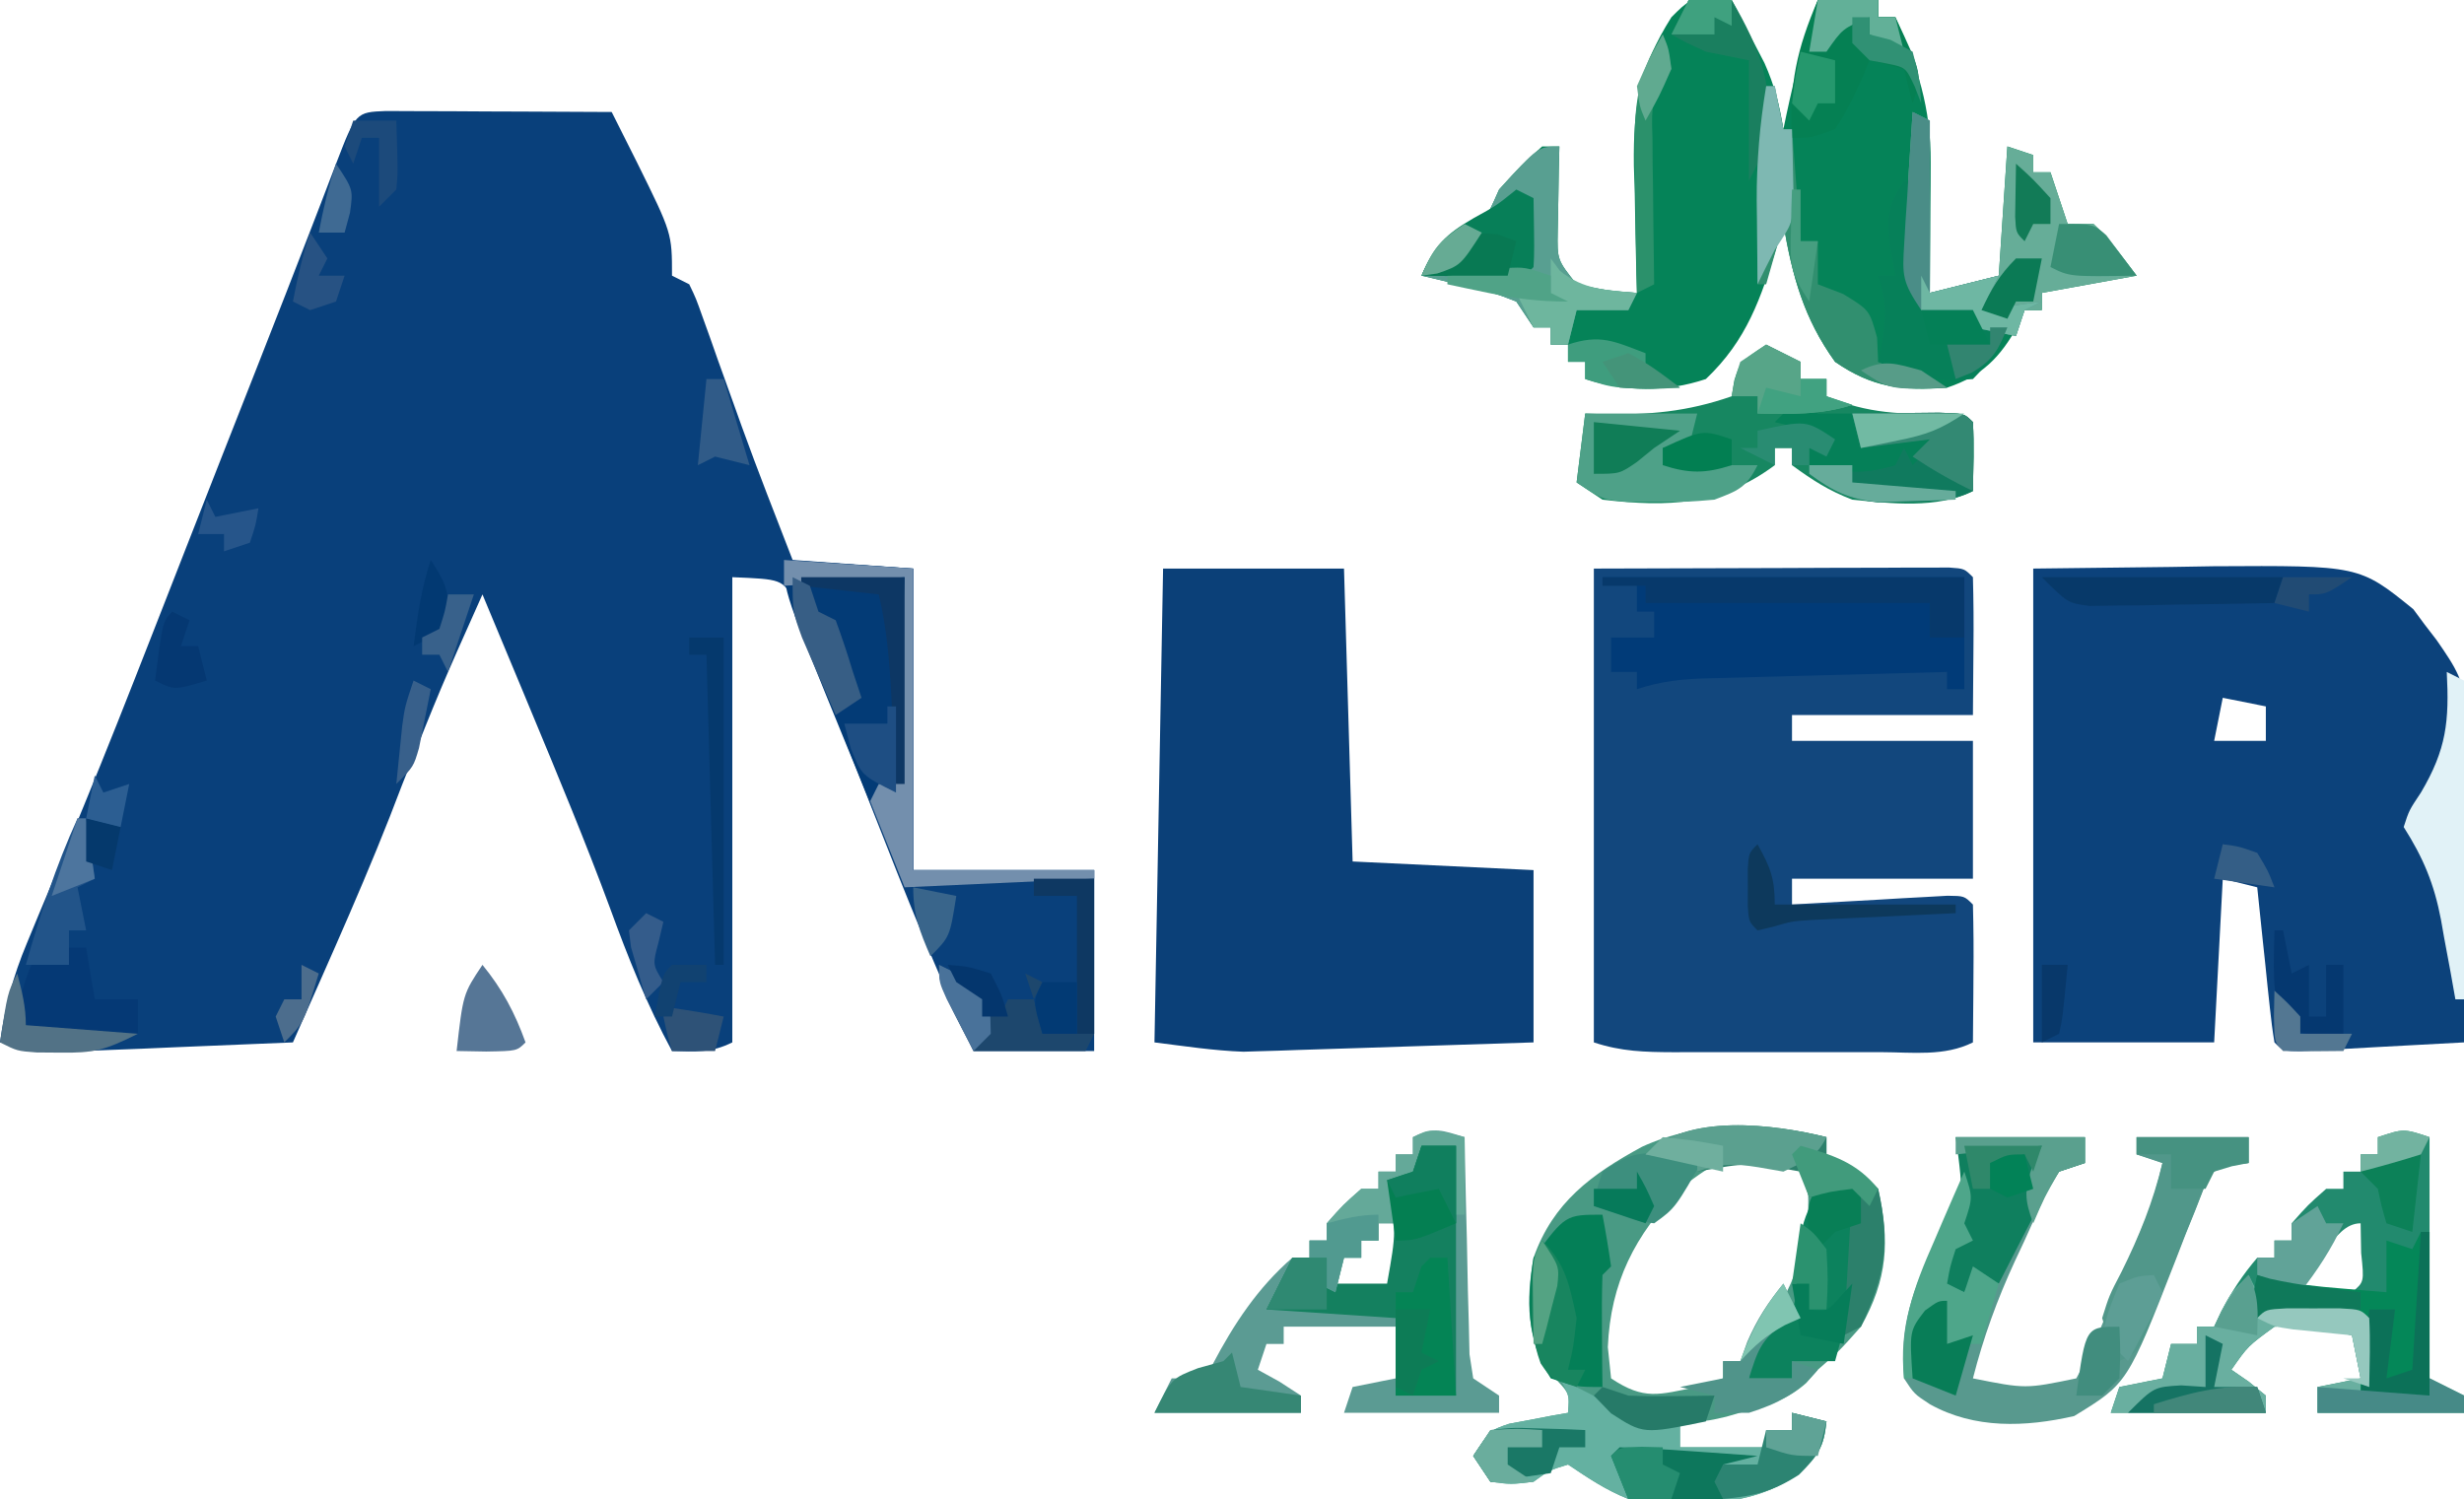 <?xml version="1.0" encoding="UTF-8"?>
<svg version="1.1" xmlns="http://www.w3.org/2000/svg" width="286" height="174">
<path d="M0 0 C1.21 0.005 2.419 0.01 3.666 0.016 C4.971 0.019 6.276 0.022 7.621 0.026 C9.01 0.034 10.398 0.042 11.787 0.051 C13.179 0.056 14.572 0.061 15.965 0.065 C19.385 0.077 22.804 0.093 26.224 0.114 C26.855 1.368 27.485 2.624 28.115 3.879 C28.466 4.578 28.817 5.277 29.178 5.997 C33.224 14.184 33.224 14.184 33.224 19.114 C33.884 19.444 34.544 19.774 35.224 20.114 C36.015 21.765 36.015 21.765 36.775 23.91 C37.059 24.699 37.343 25.487 37.636 26.3 C38.082 27.569 38.082 27.569 38.537 28.864 C39.158 30.594 39.781 32.325 40.404 34.055 C40.711 34.911 41.017 35.767 41.333 36.649 C43.21 41.837 45.228 46.97 47.224 52.114 C54.154 52.609 54.154 52.609 61.224 53.114 C61.224 64.664 61.224 76.214 61.224 88.114 C68.154 88.114 75.084 88.114 82.224 88.114 C82.224 95.044 82.224 101.974 82.224 109.114 C77.604 109.114 72.984 109.114 68.224 109.114 C63.988 100.062 60.289 90.857 56.662 81.551 C56.092 80.096 55.523 78.641 54.953 77.186 C54.675 76.476 54.398 75.767 54.112 75.036 C53.565 73.641 53.015 72.247 52.462 70.854 C51.286 67.883 50.161 64.926 49.143 61.895 C48.831 60.989 48.519 60.083 48.197 59.149 C47.953 58.38 47.71 57.612 47.459 56.821 C45.977 54.35 45.977 54.35 40.224 54.114 C40.224 71.934 40.224 89.754 40.224 108.114 C37.762 109.345 35.945 109.185 33.224 109.114 C30.303 103.72 28.112 98.233 26.012 92.473 C23.164 84.77 20.001 77.196 16.849 69.614 C16.573 68.948 16.296 68.282 16.011 67.595 C14.419 63.767 12.823 59.939 11.224 56.114 C6.338 67.049 6.338 67.049 1.912 78.176 C-1.9 88.323 -6.41 98.196 -10.776 108.114 C-15.317 108.311 -19.859 108.495 -24.401 108.676 C-26.328 108.76 -26.328 108.76 -28.295 108.846 C-30.161 108.918 -30.161 108.918 -32.065 108.992 C-33.777 109.063 -33.777 109.063 -35.524 109.135 C-38.723 109.114 -41.642 108.73 -44.776 108.114 C-44.204 103.982 -43.267 100.449 -41.658 96.606 C-41.222 95.551 -40.786 94.497 -40.336 93.411 C-39.862 92.281 -39.389 91.152 -38.901 89.989 C-37.891 87.548 -36.883 85.106 -35.877 82.664 C-35.619 82.039 -35.361 81.414 -35.095 80.769 C-32.415 74.267 -29.837 67.726 -27.276 61.176 C-26.601 59.451 -26.601 59.451 -25.912 57.692 C-24.997 55.352 -24.082 53.013 -23.168 50.674 C-20.337 43.435 -17.487 36.203 -14.641 28.97 C-12.602 23.782 -10.57 18.592 -8.565 13.391 C-8.237 12.542 -7.909 11.692 -7.572 10.817 C-6.976 9.271 -6.383 7.724 -5.792 6.176 C-3.469 0.142 -3.469 0.142 0 0 Z " fill="#09407B" transform="translate(44.776,12.886)"/>
<path d="M0 0 C7.889 -0.093 7.889 -0.093 15.938 -0.188 C17.578 -0.215 19.219 -0.242 20.91 -0.27 C37.845 -0.367 37.845 -0.367 44.121 4.719 C44.556 5.307 44.99 5.894 45.438 6.5 C46.116 7.382 46.116 7.382 46.809 8.281 C49.051 11.517 50.251 13.264 50.227 17.196 C50.227 18.037 50.227 18.877 50.227 19.743 C50.216 20.647 50.206 21.55 50.195 22.48 C50.192 23.408 50.19 24.336 50.187 25.293 C50.176 28.258 50.15 31.222 50.125 34.188 C50.115 36.197 50.106 38.207 50.098 40.217 C50.076 45.145 50.041 50.072 50 55 C46.521 55.196 43.042 55.38 39.562 55.562 C38.569 55.619 37.576 55.675 36.553 55.732 C35.608 55.781 34.664 55.829 33.691 55.879 C32.817 55.926 31.942 55.973 31.041 56.022 C29 56 29 56 28 55 C27.775 53.662 27.606 52.314 27.465 50.965 C27.378 50.156 27.291 49.347 27.201 48.514 C27.114 47.664 27.027 46.813 26.938 45.938 C26.847 45.083 26.756 44.229 26.662 43.35 C26.437 41.233 26.218 39.117 26 37 C24.68 36.67 23.36 36.34 22 36 C21.67 42.27 21.34 48.54 21 55 C14.07 55 7.14 55 0 55 C0 36.85 0 18.7 0 0 Z M22 15 C21.67 16.65 21.34 18.3 21 20 C22.98 20 24.96 20 27 20 C27 18.68 27 17.36 27 16 C25.35 15.67 23.7 15.34 22 15 Z " fill="#0C427B" transform="translate(236,66)"/>
<path d="M0 0 C7.074 -0.021 14.149 -0.041 21.438 -0.062 C24.791 -0.076 24.791 -0.076 28.213 -0.09 C29.974 -0.093 31.735 -0.096 33.496 -0.098 C34.419 -0.103 35.343 -0.108 36.294 -0.113 C37.167 -0.113 38.04 -0.113 38.939 -0.114 C40.082 -0.117 40.082 -0.117 41.247 -0.12 C43 0 43 0 44 1 C44.073 3.699 44.092 6.365 44.062 9.062 C44.042 11.682 44.021 14.301 44 17 C37.07 17 30.14 17 23 17 C23 17.99 23 18.98 23 20 C29.93 20 36.86 20 44 20 C44 25.28 44 30.56 44 36 C37.07 36 30.14 36 23 36 C23 36.99 23 37.98 23 39 C23.901 38.947 23.901 38.947 24.82 38.892 C27.526 38.735 30.232 38.586 32.938 38.438 C34.356 38.353 34.356 38.353 35.803 38.268 C36.702 38.219 37.601 38.171 38.527 38.121 C39.36 38.074 40.193 38.027 41.051 37.978 C43 38 43 38 44 39 C44.073 41.697 44.092 44.367 44.062 47.062 C44.058 47.821 44.053 48.58 44.049 49.361 C44.037 51.241 44.019 53.12 44 55 C40.694 56.653 37.012 56.142 33.379 56.133 C32.523 56.134 31.668 56.135 30.786 56.136 C28.974 56.136 27.163 56.135 25.351 56.13 C22.577 56.125 19.803 56.13 17.029 56.137 C15.271 56.136 13.512 56.135 11.754 56.133 C10.923 56.135 10.091 56.137 9.235 56.139 C5.905 56.125 3.181 56.06 0 55 C0 36.85 0 18.7 0 0 Z " fill="#12477D" transform="translate(185,66)"/>
<path d="M0 0 C0.784 0.041 1.567 0.083 2.375 0.125 C3.195 1.684 4.006 3.247 4.812 4.812 C5.265 5.683 5.717 6.553 6.184 7.449 C7.335 10.035 7.938 12.339 8.375 15.125 C8.557 14.255 8.557 14.255 8.742 13.367 C9.712 8.845 10.809 4.487 12.375 0.125 C14.685 0.125 16.995 0.125 19.375 0.125 C19.375 0.785 19.375 1.445 19.375 2.125 C20.035 2.125 20.695 2.125 21.375 2.125 C23.948 7.829 25.514 12.652 25.473 18.988 C25.469 19.875 25.466 20.761 25.463 21.674 C25.45 23.042 25.45 23.042 25.438 24.438 C25.433 25.369 25.428 26.3 25.424 27.26 C25.412 29.548 25.396 31.837 25.375 34.125 C28.015 33.465 30.655 32.805 33.375 32.125 C33.705 27.175 34.035 22.225 34.375 17.125 C35.86 17.62 35.86 17.62 37.375 18.125 C37.375 18.785 37.375 19.445 37.375 20.125 C38.035 20.125 38.695 20.125 39.375 20.125 C40.365 23.095 40.365 23.095 41.375 26.125 C42.365 26.125 43.355 26.125 44.375 26.125 C46.3 27.947 47.75 30.017 49.375 32.125 C45.745 32.785 42.115 33.445 38.375 34.125 C38.375 34.785 38.375 35.445 38.375 36.125 C37.715 36.125 37.055 36.125 36.375 36.125 C36.004 36.991 36.004 36.991 35.625 37.875 C33.549 41.611 31.443 43.769 27.375 45.125 C22.151 45.519 18.731 45.126 14.375 42.125 C10.743 37.081 9.422 32.202 8.375 26.125 C8.144 26.922 7.914 27.718 7.676 28.539 C5.755 34.778 4.154 39.591 -0.625 44.125 C-5.269 45.673 -9.95 45.621 -14.625 44.125 C-14.625 43.465 -14.625 42.805 -14.625 42.125 C-15.285 42.125 -15.945 42.125 -16.625 42.125 C-16.625 41.465 -16.625 40.805 -16.625 40.125 C-17.285 40.125 -17.945 40.125 -18.625 40.125 C-18.625 39.465 -18.625 38.805 -18.625 38.125 C-19.285 38.125 -19.945 38.125 -20.625 38.125 C-21.285 37.135 -21.945 36.145 -22.625 35.125 C-25.265 34.107 -25.265 34.107 -28.25 33.438 C-29.754 33.06 -29.754 33.06 -31.289 32.676 C-32.06 32.494 -32.831 32.312 -33.625 32.125 C-31.902 28.169 -30.581 27.707 -26.625 26.125 C-25.575 24.275 -25.575 24.275 -24.625 22.125 C-22.125 19.375 -22.125 19.375 -19.625 17.125 C-18.965 17.125 -18.305 17.125 -17.625 17.125 C-17.66 18.48 -17.66 18.48 -17.695 19.863 C-17.713 21.043 -17.731 22.222 -17.75 23.438 C-17.773 24.609 -17.796 25.781 -17.82 26.988 C-17.878 30.289 -17.878 30.289 -15.625 33.125 C-12.057 33.861 -12.057 33.861 -8.625 34.125 C-8.646 33.44 -8.667 32.755 -8.688 32.049 C-8.772 28.908 -8.824 25.767 -8.875 22.625 C-8.925 21.009 -8.925 21.009 -8.977 19.359 C-9.061 12.424 -8.345 8.022 -4.625 2.125 C-2.625 0.125 -2.625 0.125 0 0 Z " fill="#058358" transform="translate(198.625,-0.125)"/>
<path d="M0 0 C6.93 0 13.86 0 21 0 C21.33 11.22 21.66 22.44 22 34 C28.93 34.33 35.86 34.66 43 35 C43 41.6 43 48.2 43 55 C38.02 55.167 33.039 55.329 28.059 55.482 C26.367 55.535 24.676 55.591 22.984 55.648 C20.542 55.731 18.099 55.806 15.656 55.879 C14.537 55.919 14.537 55.919 13.395 55.961 C12.675 55.981 11.955 56.001 11.213 56.022 C10.591 56.042 9.969 56.062 9.329 56.082 C5.869 55.96 2.435 55.429 -1 55 C-0.67 36.85 -0.34 18.7 0 0 Z " fill="#0B4078" transform="translate(135,66)"/>
<path d="M0 0 C0 0.66 0 1.32 0 2 C0.928 2.433 0.928 2.433 1.875 2.875 C4 4 4 4 6 6 C7.369 12.107 7.096 16.493 4 22 C1.5 24.812 1.5 24.812 -1 27 C-1.443 27.505 -1.887 28.011 -2.344 28.531 C-4.445 30.394 -6.307 30.93 -9 31.688 C-9.866 31.939 -10.732 32.19 -11.625 32.449 C-14 33 -14 33 -17 33 C-17 33.99 -17 34.98 -17 36 C-13.7 36 -10.4 36 -7 36 C-7 35.34 -7 34.68 -7 34 C-6.01 34 -5.02 34 -4 34 C-4 33.34 -4 32.68 -4 32 C-2.68 32.33 -1.36 32.66 0 33 C-0.34 36.17 -0.999 36.999 -3.438 39.188 C-9.291 43.328 -16.085 42.574 -23 42 C-25.658 40.934 -27.603 39.598 -30 38 C-32.167 38.667 -32.167 38.667 -34 40 C-36.625 40.312 -36.625 40.312 -39 40 C-39.66 39.01 -40.32 38.02 -41 37 C-39 34 -39 34 -36.836 33.27 C-36.024 33.119 -35.212 32.968 -34.375 32.812 C-33.558 32.654 -32.74 32.495 -31.898 32.332 C-31.272 32.222 -30.645 32.113 -30 32 C-29.792 29.727 -29.792 29.727 -32 27.5 C-34.895 23.246 -34.852 18.96 -34 14 C-31.736 7.56 -27.262 4.306 -21.418 1.121 C-14.876 -1.912 -6.922 -1.731 0 0 Z M-17 6 C-22.233 11.355 -25.063 16.884 -25.375 24.375 C-25.251 25.571 -25.128 26.767 -25 28 C-21.118 30.588 -19.466 29.877 -15 29 C-14.01 28.67 -13.02 28.34 -12 28 C-12 27.34 -12 26.68 -12 26 C-11.34 26 -10.68 26 -10 26 C-5.252 20.31 -1.84 14.251 -2.125 6.688 C-2.742 3.924 -2.742 3.924 -4.812 2.625 C-10.237 1.075 -12.776 2.724 -17 6 Z " fill="#499A84" transform="translate(212,132)"/>
<path d="M0 0 C0 9.24 0 18.48 0 28 C1.32 28.66 2.64 29.32 4 30 C4 30.66 4 31.32 4 32 C-1.61 32 -7.22 32 -13 32 C-13 31.01 -13 30.02 -13 29 C-11.35 28.67 -9.7 28.34 -8 28 C-8.495 25.525 -8.495 25.525 -9 23 C-12.028 22.334 -14.894 21.855 -18 22 C-21.088 24.251 -21.088 24.251 -23 27 C-22.34 27.454 -21.68 27.907 -21 28.375 C-20.34 28.911 -19.68 29.448 -19 30 C-19 30.66 -19 31.32 -19 32 C-24.94 32 -30.88 32 -37 32 C-36.67 31.01 -36.34 30.02 -36 29 C-34.35 28.67 -32.7 28.34 -31 28 C-30.67 26.68 -30.34 25.36 -30 24 C-29.01 24 -28.02 24 -27 24 C-27 23.34 -27 22.68 -27 22 C-26.34 22 -25.68 22 -25 22 C-24.732 21.422 -24.464 20.845 -24.188 20.25 C-22.971 17.944 -21.697 15.979 -20 14 C-19.34 14 -18.68 14 -18 14 C-18 13.34 -18 12.68 -18 12 C-17.34 12 -16.68 12 -16 12 C-16 11.34 -16 10.68 -16 10 C-14.125 7.875 -14.125 7.875 -12 6 C-11.34 6 -10.68 6 -10 6 C-10 5.34 -10 4.68 -10 4 C-9.34 4 -8.68 4 -8 4 C-8 3.34 -8 2.68 -8 2 C-7.34 2 -6.68 2 -6 2 C-6 1.34 -6 0.68 -6 0 C-3 -1 -3 -1 0 0 Z M-12.062 12.875 C-12.61 13.409 -13.158 13.942 -13.723 14.492 C-15.215 15.925 -15.215 15.925 -15 18 C-13 18.043 -11 18.041 -9 18 C-7.584 16.816 -7.584 16.816 -7.938 13.438 C-7.958 12.303 -7.979 11.169 -8 10 C-9.807 10 -10.839 11.666 -12.062 12.875 Z " fill="#228A6E" transform="translate(282,132)"/>
<path d="M0 0 C0.015 0.838 0.029 1.675 0.044 2.539 C0.105 5.644 0.179 8.748 0.262 11.853 C0.312 13.859 0.347 15.865 0.381 17.871 C0.416 19.128 0.452 20.385 0.488 21.68 C0.514 22.842 0.541 24.005 0.568 25.203 C0.782 26.587 0.782 26.587 1 28 C1.99 28.66 2.98 29.32 4 30 C4 30.66 4 31.32 4 32 C-1.94 32 -7.88 32 -14 32 C-13.67 31.01 -13.34 30.02 -13 29 C-11.35 28.67 -9.7 28.34 -8 28 C-8 26.02 -8 24.04 -8 22 C-12.29 22 -16.58 22 -21 22 C-21 22.66 -21 23.32 -21 24 C-21.66 24 -22.32 24 -23 24 C-23.33 24.99 -23.66 25.98 -24 27 C-23.175 27.454 -22.35 27.907 -21.5 28.375 C-20.675 28.911 -19.85 29.448 -19 30 C-19 30.66 -19 31.32 -19 32 C-24.61 32 -30.22 32 -36 32 C-35.34 30.68 -34.68 29.36 -34 28 C-32.68 28 -31.36 28 -30 28 C-29.629 27.196 -29.629 27.196 -29.25 26.375 C-26.792 21.704 -24.008 17.474 -20 14 C-19.34 14 -18.68 14 -18 14 C-18 13.34 -18 12.68 -18 12 C-17.34 12 -16.68 12 -16 12 C-16 11.34 -16 10.68 -16 10 C-14.125 7.875 -14.125 7.875 -12 6 C-11.34 6 -10.68 6 -10 6 C-10 5.34 -10 4.68 -10 4 C-9.34 4 -8.68 4 -8 4 C-8 3.34 -8 2.68 -8 2 C-7.34 2 -6.68 2 -6 2 C-6 1.34 -6 0.68 -6 0 C-3.509 -1.245 -2.589 -0.777 0 0 Z M-10 10 C-10 10.66 -10 11.32 -10 12 C-10.66 12 -11.32 12 -12 12 C-12 12.66 -12 13.32 -12 14 C-12.66 14 -13.32 14 -14 14 C-14.33 15.32 -14.66 16.64 -15 18 C-13 18.043 -11 18.041 -9 18 C-7.584 16.816 -7.584 16.816 -7.938 13.438 C-7.958 12.303 -7.979 11.169 -8 10 C-8.66 10 -9.32 10 -10 10 Z " fill="#5B9B93" transform="translate(170,132)"/>
<path d="M0 0 C4.95 0 9.9 0 15 0 C15 0.99 15 1.98 15 3 C14.01 3.33 13.02 3.66 12 4 C10.884 5.585 10.884 5.585 10.027 7.57 C9.685 8.303 9.343 9.035 8.99 9.789 C8.643 10.56 8.295 11.331 7.938 12.125 C7.586 12.873 7.235 13.62 6.873 14.391 C4.812 18.863 3.221 23.23 2 28 C8.11 29.22 8.11 29.22 14 28 C16.207 24.005 17.827 19.715 19.562 15.5 C19.879 14.741 20.195 13.981 20.521 13.199 C20.977 12.095 20.977 12.095 21.441 10.969 C21.717 10.303 21.992 9.637 22.276 8.951 C23.005 6.987 23.531 5.04 24 3 C23.01 2.67 22.02 2.34 21 2 C21 1.34 21 0.68 21 0 C25.29 0 29.58 0 34 0 C34 0.99 34 1.98 34 3 C33.385 3.073 32.77 3.145 32.136 3.22 C29.841 3.808 29.841 3.808 28.799 5.946 C28.475 6.782 28.151 7.619 27.816 8.48 C27.446 9.398 27.075 10.315 26.693 11.26 C26.32 12.226 25.947 13.192 25.562 14.188 C19.945 28.589 19.945 28.589 13.75 32.375 C8.088 33.662 2.187 33.898 -3 31 C-4.812 29.812 -4.812 29.812 -6 28 C-6.592 21.874 -4.936 17.732 -2.438 12.312 C-1.759 10.834 -1.091 9.351 -0.434 7.863 C-0.135 7.217 0.163 6.57 0.471 5.904 C1.264 3.657 1.264 3.657 0 0 Z " fill="#58998E" transform="translate(227,132)"/>
<path d="M0 0 C1.32 0.66 2.64 1.32 4 2 C4 2.66 4 3.32 4 4 C4.99 4 5.98 4 7 4 C7 4.66 7 5.32 7 6 C11.789 8.016 15.828 8.148 20.926 7.973 C23 8 23 8 24 9 C24.141 11.671 24.042 14.324 24 17 C19.821 19.089 14.549 18.446 10 18 C7.246 16.95 5.406 15.75 3 14 C3 13.34 3 12.68 3 12 C2.34 12 1.68 12 1 12 C1 12.66 1 13.32 1 14 C-5.269 18.666 -11.324 18.892 -19 18 C-19.99 17.34 -20.98 16.68 -22 16 C-21.67 13.36 -21.34 10.72 -21 8 C-20.359 8.023 -19.719 8.046 -19.059 8.07 C-13.59 8.184 -9.169 7.798 -4 6 C-3.897 5.381 -3.794 4.763 -3.688 4.125 C-3 2 -3 2 0 0 Z " fill="#178761" transform="translate(205,40)"/>
<path d="M0 0 C13.86 0 27.72 0 42 0 C42 4.29 42 8.58 42 13 C41.34 13 40.68 13 40 13 C40 12.34 40 11.68 40 11 C35.355 11.118 30.71 11.243 26.066 11.372 C24.486 11.416 22.906 11.457 21.325 11.497 C19.054 11.555 16.783 11.619 14.512 11.684 C13.805 11.7 13.099 11.717 12.371 11.734 C9.334 11.826 6.904 12.032 4 13 C4 12.34 4 11.68 4 11 C3.01 11 2.02 11 1 11 C1 9.68 1 8.36 1 7 C2.65 7 4.3 7 6 7 C6 6.01 6 5.02 6 4 C5.34 4 4.68 4 4 4 C4 3.01 4 2.02 4 1 C2.68 0.67 1.36 0.34 0 0 Z " fill="#013B78" transform="translate(186,67)"/>
<path d="M0 0 C4.95 0.33 9.9 0.66 15 1 C15 12.55 15 24.1 15 36 C21.93 36 28.86 36 36 36 C36 36.33 36 36.66 36 37 C28.74 37.33 21.48 37.66 14 38 C12.487 34.302 10.975 30.603 9.465 26.904 C8.702 25.036 7.938 23.168 7.174 21.301 C0 3.723 0 3.723 0 0 Z " fill="#033B76" transform="translate(91,65)"/>
<path d="M0 0 C2.355 1.177 4.684 2.371 7 3.625 C10.056 5.278 10.056 5.278 14 5 C14 5.99 14 6.98 14 8 C17.3 8 20.6 8 24 8 C24 7.34 24 6.68 24 6 C24.99 6 25.98 6 27 6 C27 5.34 27 4.68 27 4 C28.32 4.33 29.64 4.66 31 5 C30.66 8.17 30.001 8.999 27.562 11.188 C21.709 15.328 14.915 14.574 8 14 C5.342 12.934 3.397 11.598 1 10 C-1.167 10.667 -1.167 10.667 -3 12 C-5.625 12.312 -5.625 12.312 -8 12 C-8.66 11.01 -9.32 10.02 -10 9 C-8 6 -8 6 -5.836 5.27 C-5.024 5.119 -4.212 4.968 -3.375 4.812 C-2.149 4.575 -2.149 4.575 -0.898 4.332 C-0.272 4.222 0.355 4.113 1 4 C1.149 1.925 1.149 1.925 0 0 Z " fill="#64B1A1" transform="translate(181,160)"/>
<path d="M0 0 C1.32 0 2.64 0 4 0 C4 9.57 4 19.14 4 29 C1.69 29 -0.62 29 -3 29 C-3 26.03 -3 23.06 -3 20 C-7.95 19.67 -12.9 19.34 -18 19 C-17.01 17.02 -16.02 15.04 -15 13 C-13.68 13 -12.36 13 -11 13 C-11 13.99 -11 14.98 -11 16 C-8.69 16 -6.38 16 -4 16 C-2.919 9.939 -2.919 9.939 -4 4 C-3.01 3.67 -2.02 3.34 -1 3 C-0.67 2.01 -0.34 1.02 0 0 Z " fill="#14805F" transform="translate(165,133)"/>
<path d="M0 0 C0.66 0.33 1.32 0.66 2 1 C2 7.6 2 14.2 2 21 C4.64 20.34 7.28 19.68 10 19 C10.33 14.05 10.66 9.1 11 4 C11.99 4.33 12.98 4.66 14 5 C14 5.66 14 6.32 14 7 C14.66 7 15.32 7 16 7 C16.66 8.98 17.32 10.96 18 13 C18.99 13 19.98 13 21 13 C22.925 14.822 24.375 16.892 26 19 C22.37 19.66 18.74 20.32 15 21 C15 21.66 15 22.32 15 23 C14.34 23 13.68 23 13 23 C12.67 23.99 12.34 24.98 12 26 C10.35 25.67 8.7 25.34 7 25 C7 24.34 7 23.68 7 23 C6.051 23.062 5.103 23.124 4.125 23.188 C3.094 23.126 2.062 23.064 1 23 C-1.182 19.727 -1.214 19.065 -0.977 15.332 C-0.925 14.439 -0.873 13.547 -0.82 12.627 C-0.756 11.698 -0.691 10.769 -0.625 9.812 C-0.568 8.872 -0.512 7.932 -0.453 6.963 C-0.312 4.641 -0.16 2.321 0 0 Z " fill="#66AD98" transform="translate(222,13)"/>
<path d="M0 0 C0.33 0.66 0.66 1.32 1 2 C0.67 2.99 0.34 3.98 0 5 C0.66 4.67 1.32 4.34 2 4 C3.852 3.904 5.708 3.87 7.562 3.875 C8.554 3.872 9.545 3.87 10.566 3.867 C13 4 13 4 14 5 C14.141 7.671 14.042 10.324 14 13 C16.31 13.33 18.62 13.66 21 14 C21 13.34 21 12.68 21 12 C22.32 12.66 23.64 13.32 25 14 C25 14.66 25 15.32 25 16 C19.39 16 13.78 16 8 16 C8 15.01 8 14.02 8 13 C9.65 12.67 11.3 12.34 13 12 C12.67 10.35 12.34 8.7 12 7 C8.972 6.334 6.106 5.855 3 6 C-0.088 8.251 -0.088 8.251 -2 11 C-1.34 11.454 -0.68 11.908 0 12.375 C0.66 12.911 1.32 13.447 2 14 C2 14.66 2 15.32 2 16 C-3.94 16 -9.88 16 -16 16 C-15.67 15.01 -15.34 14.02 -15 13 C-13.35 12.67 -11.7 12.34 -10 12 C-9.67 10.68 -9.34 9.36 -9 8 C-8.01 8 -7.02 8 -6 8 C-6 7.34 -6 6.68 -6 6 C-5.34 6 -4.68 6 -4 6 C-3.567 5.072 -3.567 5.072 -3.125 4.125 C-2 2 -2 2 0 0 Z " fill="#69AFA0" transform="translate(261,148)"/>
<path d="M0 0 C-0.035 1.355 -0.035 1.355 -0.07 2.738 C-0.088 3.918 -0.106 5.097 -0.125 6.312 C-0.148 7.484 -0.171 8.656 -0.195 9.863 C-0.253 13.164 -0.253 13.164 2 16 C5.568 16.736 5.568 16.736 9 17 C8.67 17.66 8.34 18.32 8 19 C6.02 19 4.04 19 2 19 C1.67 20.32 1.34 21.64 1 23 C0.34 23 -0.32 23 -1 23 C-1 22.34 -1 21.68 -1 21 C-1.66 21 -2.32 21 -3 21 C-3.66 20.01 -4.32 19.02 -5 18 C-7.64 16.982 -7.64 16.982 -10.625 16.312 C-11.628 16.061 -12.631 15.81 -13.664 15.551 C-14.435 15.369 -15.206 15.187 -16 15 C-14.277 11.044 -12.956 10.582 -9 9 C-7.95 7.15 -7.95 7.15 -7 5 C-2.455 0 -2.455 0 0 0 Z " fill="#589F91" transform="translate(181,17)"/>
<path d="M0 0 C1.32 0.33 2.64 0.66 4 1 C4.409 8.081 2.904 14.199 1 21 C-0.65 21 -2.3 21 -4 21 C-4 21.66 -4 22.32 -4 23 C-5.65 23 -7.3 23 -9 23 C-8.75 20.688 -8.75 20.688 -8 18 C-7.336 17.55 -6.672 17.1 -5.988 16.637 C-3.788 15.169 -3.788 15.169 -3.496 12.695 C-3.477 11.847 -3.457 10.999 -3.438 10.125 C-3.195 5.976 -2.593 3.382 0 0 Z " fill="#0C825D" transform="translate(212,137)"/>
<path d="M0 0 C4.95 0 9.9 0 15 0 C15 0.99 15 1.98 15 3 C14.01 3.33 13.02 3.66 12 4 C10.651 6.176 9.461 8.286 8.312 10.562 C7.992 11.178 7.672 11.794 7.342 12.428 C6.553 13.947 5.775 15.473 5 17 C4.01 16.67 3.02 16.34 2 16 C1.67 16.66 1.34 17.32 1 18 C0.01 17.67 -0.98 17.34 -2 17 C-1.691 16.278 -1.381 15.556 -1.062 14.812 C1.115 9.049 0.926 6.485 0 0 Z " fill="#0F7F5E" transform="translate(227,132)"/>
<path d="M0 0 C0.33 0 0.66 0 1 0 C1.33 1.65 1.66 3.3 2 5 C2.33 5 2.66 5 3 5 C3.33 9.29 3.66 13.58 4 18 C4.66 18 5.32 18 6 18 C6 19.65 6 21.3 6 23 C6.969 23.371 7.939 23.742 8.938 24.125 C12 26 12 26 12.875 29.188 C12.937 30.58 12.937 30.58 13 32 C14.145 32.186 14.145 32.186 15.312 32.375 C18 33 18 33 21 35 C15.769 35.314 12.364 35.007 8 32 C4.368 26.956 3.047 22.077 2 16 C1.34 18.31 0.68 20.62 0 23 C-0.33 23 -0.66 23 -1 23 C-1.027 20.479 -1.047 17.958 -1.062 15.438 C-1.071 14.733 -1.079 14.029 -1.088 13.303 C-1.109 8.76 -0.748 4.482 0 0 Z " fill="#318F6F" transform="translate(205,10)"/>
<path d="M0 0 C0.33 0 0.66 0 1 0 C1 6.27 1 12.54 1 19 C-1.64 19 -4.28 19 -7 19 C-7 16.03 -7 13.06 -7 10 C-11.29 10 -15.58 10 -20 10 C-19.67 8.35 -19.34 6.7 -19 5 C-18.459 5.153 -17.917 5.307 -17.359 5.465 C-14.653 6.079 -12.015 6.332 -9.25 6.562 C-8.265 6.646 -7.28 6.73 -6.266 6.816 C-5.144 6.907 -5.144 6.907 -4 7 C-4 5.02 -4 3.04 -4 1 C-3.01 1.33 -2.02 1.66 -1 2 C-0.67 1.34 -0.34 0.68 0 0 Z " fill="#048758" transform="translate(281,143)"/>
<path d="M0 0 C0.381 1.991 0.713 3.993 1 6 C0.67 6.33 0.34 6.66 0 7 C-0.073 9.186 -0.084 11.375 -0.062 13.562 C-0.053 14.76 -0.044 15.958 -0.035 17.191 C-0.024 18.118 -0.012 19.045 0 20 C-3 20 -3 20 -6 19 C-8.826 14.728 -8.797 9.932 -8 5 C-4.3 0 -4.3 0 0 0 Z " fill="#047F57" transform="translate(186,141)"/>
<path d="M0 0 C4.29 0 8.58 0 13 0 C13 0.99 13 1.98 13 3 C12.081 3.103 12.081 3.103 11.143 3.209 C8.828 3.813 8.828 3.813 7.751 6.025 C7.408 6.894 7.065 7.762 6.711 8.656 C6.327 9.596 5.943 10.536 5.547 11.504 C5.16 12.493 4.773 13.481 4.375 14.5 C3.597 16.45 2.813 18.398 2.023 20.344 C1.512 21.646 1.512 21.646 0.99 22.975 C0 25 0 25 -2 26 C-3.141 23.836 -3.141 23.836 -4 21 C-3.172 18.352 -3.172 18.352 -1.75 15.625 C0.338 11.421 1.888 7.55 3 3 C2.01 2.67 1.02 2.34 0 2 C0 1.34 0 0.68 0 0 Z " fill="#51978A" transform="translate(248,132)"/>
<path d="M0 0 C2.31 0 4.62 0 7 0 C7 0.66 7 1.32 7 2 C7.66 2 8.32 2 9 2 C12.125 8.625 12.125 8.625 11 12 C10.67 10.68 10.34 9.36 10 8 C8.68 7.67 7.36 7.34 6 7 C5.769 7.566 5.539 8.132 5.301 8.715 C4.316 10.93 3.339 12.977 2 15 C-0.75 16 -0.75 16 -3 16 C-3.333 9.79 -2.45 5.717 0 0 Z " fill="#058053" transform="translate(211,0)"/>
<path d="M0 0 C13.86 0 27.72 0 42 0 C42 2.31 42 4.62 42 7 C40.68 7 39.36 7 38 7 C38 5.68 38 4.36 38 3 C27.11 3 16.22 3 5 3 C5 2.34 5 1.68 5 1 C3.35 1 1.7 1 0 1 C0 0.67 0 0.34 0 0 Z " fill="#07396B" transform="translate(186,67)"/>
<path d="M0 0 C4.29 0 8.58 0 13 0 C12.67 1.32 12.34 2.64 12 4 C11.01 4 10.02 4 9 4 C9 4.66 9 5.32 9 6 C12.63 6 16.26 6 20 6 C18.688 8.625 17.733 8.963 15 10 C11.871 10.266 11.871 10.266 8.438 10.25 C7.302 10.255 6.166 10.26 4.996 10.266 C2 10 2 10 -1 8 C-0.67 5.36 -0.34 2.72 0 0 Z " fill="#4EA188" transform="translate(184,48)"/>
<path d="M0 0 C0 0.66 0 1.32 0 2 C0.619 2.289 1.238 2.578 1.875 2.875 C4 4 4 4 6 6 C7.434 12.397 6.803 16.083 4 22 C3.34 22.33 2.68 22.66 2 23 C2.33 17.39 2.66 11.78 3 6 C1.35 6.33 -0.3 6.66 -2 7 C-2.33 6.01 -2.66 5.02 -3 4 C-9.061 2.919 -9.061 2.919 -15 4 C-15 3.67 -15 3.34 -15 3 C-17.97 2.505 -17.97 2.505 -21 2 C-16.199 -2.801 -6.114 -1.529 0 0 Z " fill="#2C806B" transform="translate(212,132)"/>
<path d="M0 0 C0.33 0 0.66 0 1 0 C0.988 0.831 0.977 1.663 0.965 2.52 C0.956 3.606 0.947 4.693 0.938 5.812 C0.926 6.891 0.914 7.97 0.902 9.082 C0.864 12.065 0.864 12.065 2 15 C2.949 14.959 3.897 14.918 4.875 14.875 C8 15 8 15 10 17 C10.66 17 11.32 17 12 17 C10.848 19.468 9.952 21.048 8 23 C3.786 23.375 0.814 22.795 -3 21 C-2.722 19.639 -2.722 19.639 -2.438 18.25 C-2.043 15.317 -2.053 13.736 -3 11 C-2.34 11 -1.68 11 -1 11 C-1.206 9.928 -1.413 8.855 -1.625 7.75 C-1.988 4.124 -1.984 2.917 0 0 Z " fill="#068059" transform="translate(221,21)"/>
<path d="M0 0 C2.146 -0.027 4.292 -0.046 6.438 -0.062 C7.632 -0.074 8.827 -0.086 10.059 -0.098 C13 0 13 0 14 1 C14.141 3.671 14.042 6.324 14 9 C11.323 10.338 9.176 10.206 6.188 10.25 C5.15 10.276 4.112 10.302 3.043 10.328 C-0.374 9.96 -2.246 9.016 -5 7 C-5 6.67 -5 6.34 -5 6 C-3.391 6.062 -3.391 6.062 -1.75 6.125 C1.766 6.008 3.077 5.67 6 4 C6.99 4 7.98 4 9 4 C5.71 2.903 4.287 3.2 1 4 C0.67 2.68 0.34 1.36 0 0 Z " fill="#107A5E" transform="translate(215,48)"/>
<path d="M0 0 C0.66 0.33 1.32 0.66 2 1 C2 13.21 2 25.42 2 38 C1.67 38 1.34 38 1 38 C0.727 36.463 0.727 36.463 0.449 34.895 C0.196 33.534 -0.058 32.173 -0.312 30.812 C-0.43 30.139 -0.548 29.465 -0.67 28.771 C-1.467 24.583 -2.728 21.575 -5 18 C-4.375 16.062 -4.375 16.062 -3 14 C-0.023 8.963 0.295 5.707 0 0 Z " fill="#E1F2F7" transform="translate(284,78)"/>
<path d="M0 0 C4.95 0.33 9.9 0.66 15 1 C15 12.55 15 24.1 15 36 C21.93 36 28.86 36 36 36 C36 36.33 36 36.66 36 37 C28.74 37.33 21.48 37.66 14 38 C12.68 34.7 11.36 31.4 10 28 C10.33 27.34 10.66 26.68 11 26 C11.66 26 12.32 26 13 26 C13.33 18.08 13.66 10.16 14 2 C9.38 2.33 4.76 2.66 0 3 C0 2.01 0 1.02 0 0 Z " fill="#738FAD" transform="translate(91,65)"/>
<path d="M0 0 C0.66 0 1.32 0 2 0 C2.33 1.98 2.66 3.96 3 6 C4.65 6 6.3 6 8 6 C8 7.32 8 8.64 8 10 C3.71 10 -0.58 10 -5 10 C-6.255 6.234 -5.371 4.628 -4 1 C-2.68 1.33 -1.36 1.66 0 2 C0 1.34 0 0.68 0 0 Z " fill="#053975" transform="translate(8,110)"/>
<path d="M0 0 C0.66 0 1.32 0 2 0 C2.33 5.28 2.66 10.56 3 16 C0.69 16 -1.62 16 -4 16 C-4 12.04 -4 8.08 -4 4 C-3.34 4 -2.68 4 -2 4 C-1.67 3.01 -1.34 2.02 -1 1 C-0.67 0.67 -0.34 0.34 0 0 Z " fill="#048455" transform="translate(166,146)"/>
<path d="M0 0 C0 2.97 0 5.94 0 9 C-0.33 9 -0.66 9 -1 9 C-1 6.36 -1 3.72 -1 1 C-2.32 1 -3.64 1 -5 1 C-5.33 2.32 -5.66 3.64 -6 5 C-6.99 5 -7.98 5 -9 5 C-8.34 6.65 -7.68 8.3 -7 10 C-7.99 10 -8.98 10 -10 10 C-10 10.66 -10 11.32 -10 12 C-10.66 12 -11.32 12 -12 12 C-12 12.66 -12 13.32 -12 14 C-12.66 14 -13.32 14 -14 14 C-14.33 15.32 -14.66 16.64 -15 18 C-15.66 17.67 -16.32 17.34 -17 17 C-16.67 16.01 -16.34 15.02 -16 14 C-16.66 14 -17.32 14 -18 14 C-18 13.34 -18 12.68 -18 12 C-17.34 12 -16.68 12 -16 12 C-16 11.34 -16 10.68 -16 10 C-14.125 7.875 -14.125 7.875 -12 6 C-11.34 6 -10.68 6 -10 6 C-10 5.34 -10 4.68 -10 4 C-9.34 4 -8.68 4 -8 4 C-8 3.34 -8 2.68 -8 2 C-7.34 2 -6.68 2 -6 2 C-6 1.34 -6 0.68 -6 0 C-4 -1 -4 -1 0 0 Z " fill="#64A999" transform="translate(170,132)"/>
<path d="M0 0 C0.66 0.33 1.32 0.66 2 1 C2.098 7.152 2.098 7.152 2 9 C1 10 1 10 -1.723 10.098 C-3.376 10.08 -3.376 10.08 -5.062 10.062 C-6.167 10.053 -7.272 10.044 -8.41 10.035 C-9.692 10.018 -9.692 10.018 -11 10 C-9.597 6.554 -8.142 5.156 -4.938 3.312 C-2.31 1.864 -2.31 1.864 0 0 Z " fill="#077F58" transform="translate(176,22)"/>
<path d="M0 0 C1 3 1 3 0 6 C0.33 6.66 0.66 7.32 1 8 C0.01 8.495 0.01 8.495 -1 9 C-1.652 11.025 -1.652 11.025 -2 13 C-1.34 13.33 -0.68 13.66 0 14 C0.33 13.01 0.66 12.02 1 11 C1.99 11.66 2.98 12.32 4 13 C3.34 15.31 2.68 17.62 2 20 C0.68 20 -0.64 20 -2 20 C-2.33 18.68 -2.66 17.36 -3 16 C-5.565 18.565 -5.54 20.477 -6 24 C-6.33 24 -6.66 24 -7 24 C-7.455 17.875 -5.969 13.624 -3.5 8.062 C-3.166 7.283 -2.832 6.504 -2.488 5.701 C-1.67 3.796 -0.837 1.897 0 0 Z " fill="#4EA68A" transform="translate(228,136)"/>
<path d="M0 0 C9.24 0 18.48 0 28 0 C27.67 0.99 27.34 1.98 27 3 C23.063 3.087 19.126 3.14 15.188 3.188 C13.508 3.225 13.508 3.225 11.795 3.264 C10.722 3.273 9.649 3.283 8.543 3.293 C7.058 3.317 7.058 3.317 5.544 3.341 C3 3 3 3 0 0 Z " fill="#073969" transform="translate(237,67)"/>
<path d="M0 0 C0.66 0.33 1.32 0.66 2 1 C2 7.6 2 14.2 2 21 C4.64 20.34 7.28 19.68 10 19 C9.34 20.32 8.68 21.64 8 23 C11.465 22.505 11.465 22.505 15 22 C14.34 22.33 13.68 22.66 13 23 C12.67 23.99 12.34 24.98 12 26 C10.35 25.67 8.7 25.34 7 25 C7 24.34 7 23.68 7 23 C6.051 23.062 5.103 23.124 4.125 23.188 C3.094 23.126 2.062 23.064 1 23 C-1.182 19.727 -1.214 19.065 -0.977 15.332 C-0.925 14.439 -0.873 13.547 -0.82 12.627 C-0.756 11.698 -0.691 10.769 -0.625 9.812 C-0.568 8.872 -0.512 7.932 -0.453 6.963 C-0.312 4.641 -0.16 2.321 0 0 Z " fill="#4A8D87" transform="translate(222,13)"/>
<path d="M0 0 C2.701 0.091 5.369 0.237 8.062 0.438 C9.2 0.516 9.2 0.516 10.361 0.596 C12.241 0.726 14.121 0.862 16 1 C14.68 1.33 13.36 1.66 12 2 C12 3.32 12 4.64 12 6 C8.37 6 4.74 6 1 6 C0.34 4.35 -0.32 2.7 -1 1 C-0.67 0.67 -0.34 0.34 0 0 Z " fill="#0D775C" transform="translate(188,168)"/>
<path d="M0 0 C1.212 0.027 1.212 0.027 2.449 0.055 C3.372 0.089 3.372 0.089 4.312 0.125 C0.781 6.348 0.781 6.348 -1.688 8.125 C-3.688 7.875 -3.688 7.875 -5.688 7.125 C-6.678 6.795 -7.668 6.465 -8.688 6.125 C-8.375 4.25 -8.375 4.25 -7.688 2.125 C-4.484 -0.011 -3.668 -0.106 0 0 Z " fill="#3D8F7E" transform="translate(193.688,133.875)"/>
<path d="M0 0 C0.66 1.32 1.32 2.64 2 4 C1.072 4.34 1.072 4.34 0.125 4.688 C-2.614 6.379 -3.05 7.992 -4 11 C-2.35 11 -0.7 11 1 11 C1 10.34 1 9.68 1 9 C1.99 9.33 2.98 9.66 4 10 C1.639 12.734 -0.565 13.911 -4 15 C-5.32 15 -6.64 15 -8 15 C-8 14.34 -8 13.68 -8 13 C-9.32 12.67 -10.64 12.34 -12 12 C-10.35 11.67 -8.7 11.34 -7 11 C-7 10.34 -7 9.68 -7 9 C-6.34 9 -5.68 9 -5 9 C-4.598 7.886 -4.598 7.886 -4.188 6.75 C-3.058 4.134 -1.791 2.198 0 0 Z " fill="#50948A" transform="translate(207,149)"/>
<path d="M0 0 C1.32 0.33 2.64 0.66 4 1 C3.678 4.007 2.992 5.008 0.812 7.188 C-2.231 9.149 -4.427 9.668 -8 10 C-8.33 9.34 -8.66 8.68 -9 8 C-8.67 7.34 -8.34 6.68 -8 6 C-6.68 6 -5.36 6 -4 6 C-3.67 4.68 -3.34 3.36 -3 2 C-2.01 2 -1.02 2 0 2 C0 1.34 0 0.68 0 0 Z " fill="#2C8472" transform="translate(208,164)"/>
<path d="M0 0 C1.32 0 2.64 0 4 0 C4 2.97 4 5.94 4 9 C-0.75 11 -0.75 11 -3 11 C-3.33 8.69 -3.66 6.38 -4 4 C-3.01 3.67 -2.02 3.34 -1 3 C-0.67 2.01 -0.34 1.02 0 0 Z " fill="#047F52" transform="translate(165,133)"/>
<path d="M0 0 C3.265 1.804 4.889 2.834 7 6 C7.33 5.34 7.66 4.68 8 4 C8.99 4 9.98 4 11 4 C11.33 5.32 11.66 6.64 12 8 C13.98 8 15.96 8 18 8 C17.67 8.66 17.34 9.32 17 10 C12.71 10 8.42 10 4 10 C0 2.25 0 2.25 0 0 Z M10 1 C10.99 1.495 10.99 1.495 12 2 C11.67 2.66 11.34 3.32 11 4 C10.67 3.01 10.34 2.02 10 1 Z " fill="#1D476D" transform="translate(109,112)"/>
<path d="M0 0 C1.65 0 3.3 0 5 0 C8.342 5.744 10.082 10.307 9 17 C8.34 18.32 7.68 19.64 7 21 C7 16.38 7 11.76 7 7 C5.35 6.67 3.7 6.34 2 6 C-0.312 4.938 -0.312 4.938 -2 4 C-1.34 2.68 -0.68 1.36 0 0 Z " fill="#1A7F5F" transform="translate(196,0)"/>
<path d="M0 0 C0.33 1.32 0.66 2.64 1 4 C3.31 4.33 5.62 4.66 8 5 C8 5.66 8 6.32 8 7 C2.39 7 -3.22 7 -9 7 C-7 3 -7 3 -3.938 1.812 C-2.483 1.41 -2.483 1.41 -1 1 C-0.67 0.67 -0.34 0.34 0 0 Z " fill="#368774" transform="translate(143,157)"/>
<path d="M0 0 C0.33 0.66 0.66 1.32 1 2 C2.32 2 3.64 2 5 2 C5.33 3.32 5.66 4.64 6 6 C6.742 5.649 7.485 5.299 8.25 4.938 C11.132 3.955 12.212 3.967 15 5 C14.01 5.99 13.02 6.98 12 8 C11.67 7.34 11.34 6.68 11 6 C10.67 6.66 10.34 7.32 10 8 C6.353 9.114 3.667 8.943 0 8 C0 7.34 0 6.68 0 6 C0.66 5.67 1.32 5.34 2 5 C-0 4 -1.831 3.506 -4 3 C-3.34 2.34 -2.68 1.68 -2 1 C-1.34 1.33 -0.68 1.66 0 2 C0 1.34 0 0.68 0 0 Z " fill="#058058" transform="translate(210,46)"/>
<path d="M0 0 C1.32 0.66 2.64 1.32 4 2 C4 2.66 4 3.32 4 4 C4.99 4 5.98 4 7 4 C7 4.66 7 5.32 7 6 C7.99 6.33 8.98 6.66 10 7 C6.326 8.176 2.831 8.074 -1 8 C-1 7.34 -1 6.68 -1 6 C-1.99 6 -2.98 6 -4 6 C-3.688 4.125 -3.688 4.125 -3 2 C-2.01 1.34 -1.02 0.68 0 0 Z " fill="#57A588" transform="translate(205,40)"/>
<path d="M0 0 C-1.264 2.528 -2.528 2.764 -5 4 C-5.949 3.835 -6.897 3.67 -7.875 3.5 C-10.776 3.036 -12.282 3.059 -15 4 C-15 3.67 -15 3.34 -15 3 C-17.97 2.505 -17.97 2.505 -21 2 C-16.199 -2.801 -6.114 -1.529 0 0 Z " fill="#5BA08F" transform="translate(212,132)"/>
<path d="M0 0 C0.33 0 0.66 0 1 0 C1.33 2.31 1.66 4.62 2 7 C1.01 7.495 1.01 7.495 0 8 C0.33 9.65 0.66 11.3 1 13 C0.34 13 -0.32 13 -1 13 C-1 14.32 -1 15.64 -1 17 C-2.65 17 -4.3 17 -6 17 C-4.338 11.143 -2.53 5.541 0 0 Z " fill="#225489" transform="translate(9,95)"/>
<path d="M0 0 C0.33 0 0.66 0 1 0 C1.33 1.65 1.66 3.3 2 5 C2.33 5 2.66 5 3 5 C3.054 6.77 3.093 8.541 3.125 10.312 C3.148 11.299 3.171 12.285 3.195 13.301 C3 16 3 16 1 19 C0.318 20.326 -0.352 21.658 -1 23 C-1.027 20.479 -1.047 17.958 -1.062 15.438 C-1.071 14.733 -1.079 14.029 -1.088 13.303 C-1.109 8.76 -0.748 4.482 0 0 Z " fill="#7EB8B2" transform="translate(205,10)"/>
<path d="M0 0 C2.602 -0.293 2.602 -0.293 5.625 -0.188 C7.129 -0.147 7.129 -0.147 8.664 -0.105 C9.435 -0.071 10.206 -0.036 11 0 C11 0.66 11 1.32 11 2 C10.01 2 9.02 2 8 2 C7.67 2.99 7.34 3.98 7 5 C4.69 5.33 2.38 5.66 0 6 C-0.66 5.01 -1.32 4.02 -2 3 C-1.34 2.01 -0.68 1.02 0 0 Z " fill="#1A7866" transform="translate(173,166)"/>
<path d="M0 0 C2.146 -0.027 4.292 -0.046 6.438 -0.062 C7.632 -0.074 8.827 -0.086 10.059 -0.098 C13 0 13 0 14 1 C14.141 3.671 14.042 6.324 14 9 C11.506 7.796 9.319 6.546 7 5 C7.66 4.34 8.32 3.68 9 3 C6.36 3.33 3.72 3.66 1 4 C0.67 2.68 0.34 1.36 0 0 Z " fill="#338973" transform="translate(215,48)"/>
<path d="M0 0 C2.763 2.763 3.178 5.208 4 9 C3.625 12.438 3.625 12.438 3 15 C3.66 15 4.32 15 5 15 C4.67 15.66 4.34 16.32 4 17 C1 16 1 16 -0.176 14.258 C-1.126 11.656 -1.233 9.639 -1.188 6.875 C-1.178 5.572 -1.178 5.572 -1.168 4.242 C-1 2 -1 2 0 0 Z " fill="#18855F" transform="translate(179,144)"/>
<path d="M0 0 C0.66 0.33 1.32 0.66 2 1 C1.67 2.65 1.34 4.3 1 6 C2.65 6 4.3 6 6 6 C6.33 6.99 6.66 7.98 7 9 C1.72 9 -3.56 9 -9 9 C-6 6 -6 6 -2.812 5.812 C-1.42 5.905 -1.42 5.905 0 6 C0 4.02 0 2.04 0 0 Z " fill="#157363" transform="translate(256,155)"/>
<path d="M0 0 C4.29 0 8.58 0 13 0 C13 0.99 13 1.98 13 3 C12.361 3.124 11.721 3.248 11.062 3.375 C10.382 3.581 9.701 3.788 9 4 C8.67 4.66 8.34 5.32 8 6 C6.68 6 5.36 6 4 6 C4 4.68 4 3.36 4 2 C2.68 2 1.36 2 0 2 C0 1.34 0 0.68 0 0 Z " fill="#469281" transform="translate(248,132)"/>
<path d="M0 0 C0.33 0 0.66 0 1 0 C1 6.27 1 12.54 1 19 C-1.64 19 -4.28 19 -7 19 C-6.67 15.7 -6.34 12.4 -6 9 C-5.01 9 -4.02 9 -3 9 C-3.33 11.64 -3.66 14.28 -4 17 C-3.01 16.67 -2.02 16.34 -1 16 C-0.67 10.72 -0.34 5.44 0 0 Z " fill="#0C7158" transform="translate(281,143)"/>
<path d="M0 0 C2.325 2.853 3.751 5.541 5 9 C4 10 4 10 0.438 10.062 C-0.697 10.042 -1.831 10.021 -3 10 C-2.25 3.375 -2.25 3.375 0 0 Z " fill="#567696" transform="translate(56,112)"/>
<path d="M0 0 C1.461 2.647 2 3.894 2 7 C8.93 7 15.86 7 23 7 C23 7.33 23 7.66 23 8 C22.445 8.025 21.891 8.05 21.319 8.076 C18.796 8.192 16.273 8.315 13.75 8.438 C12.441 8.496 12.441 8.496 11.105 8.557 C10.261 8.599 9.417 8.64 8.547 8.684 C7.772 8.72 6.997 8.757 6.198 8.795 C3.975 8.942 3.975 8.942 1.778 9.582 C1.191 9.72 0.605 9.858 0 10 C-1 9 -1 9 -1.133 7.188 C-1.13 6.466 -1.128 5.744 -1.125 5 C-1.128 4.278 -1.13 3.556 -1.133 2.812 C-1 1 -1 1 0 0 Z " fill="#0D395C" transform="translate(204,98)"/>
<path d="M0 0 C0.625 1.812 0.625 1.812 1 4 C0.01 5.485 0.01 5.485 -1 7 C-1.275 9.42 -1.275 9.42 -1.195 12.105 C-1.189 13.088 -1.182 14.071 -1.176 15.084 C-1.159 16.108 -1.142 17.132 -1.125 18.188 C-1.116 19.223 -1.107 20.259 -1.098 21.326 C-1.074 23.884 -1.041 26.442 -1 29 C-1.66 29.33 -2.32 29.66 -3 30 C-3.088 26.125 -3.141 22.251 -3.188 18.375 C-3.213 17.281 -3.238 16.186 -3.264 15.059 C-3.317 9.203 -3.3 4.937 0 0 Z " fill="#2B916B" transform="translate(193,4)"/>
<path d="M0 0 C2.31 0 4.62 0 7 0 C7 5.94 7 11.88 7 18 C6.34 18 5.68 18 5 18 C5 12.72 5 7.44 5 2 C3.35 2 1.7 2 0 2 C0 1.34 0 0.68 0 0 Z " fill="#0E3862" transform="translate(120,102)"/>
<path d="M0 0 C1.32 0 2.64 0 4 0 C4 12.54 4 25.08 4 38 C3.67 38 3.34 38 3 38 C2.67 26.12 2.34 14.24 2 2 C1.34 2 0.68 2 0 2 C0 1.34 0 0.68 0 0 Z " fill="#05396D" transform="translate(80,74)"/>
<path d="M0 0 C1.32 0.66 2.64 1.32 4 2 C4 2.66 4 3.32 4 4 C-1.61 4 -7.22 4 -13 4 C-13 3.01 -13 2.02 -13 1 C-8.71 1.33 -4.42 1.66 0 2 C0 1.34 0 0.68 0 0 Z " fill="#468A87" transform="translate(282,160)"/>
<path d="M0 0 C0.33 0 0.66 0 1 0 C1.33 1.65 1.66 3.3 2 5 C2.66 4.67 3.32 4.34 4 4 C4 5.98 4 7.96 4 10 C4.66 10 5.32 10 6 10 C6 8.02 6 6.04 6 4 C6.66 4 7.32 4 8 4 C8 6.64 8 9.28 8 12 C3.25 12.125 3.25 12.125 1 11 C-0.371 7.435 -0.072 3.766 0 0 Z " fill="#053870" transform="translate(264,108)"/>
<path d="M0 0 C0 1.65 0 3.3 0 5 C0.99 4.67 1.98 4.34 3 4 C2.34 6.31 1.68 8.62 1 11 C-1.475 10.01 -1.475 10.01 -4 9 C-4.368 3.48 -4.368 3.48 -2.562 1.125 C-1 0 -1 0 0 0 Z " fill="#087D57" transform="translate(226,151)"/>
<path d="M0 0 C0.33 0.66 0.66 1.32 1 2 C1.66 2 2.32 2 3 2 C1.628 4.954 0.011 7.44 -2 10 C-4.475 9.01 -4.475 9.01 -7 8 C-7 7.34 -7 6.68 -7 6 C-6.34 6 -5.68 6 -5 6 C-5 5.34 -5 4.68 -5 4 C-4.34 4 -3.68 4 -3 4 C-3 3.34 -3 2.68 -3 2 C-2.01 1.34 -1.02 0.68 0 0 Z " fill="#61A398" transform="translate(269,140)"/>
<path d="M0 0 C3.96 0 7.92 0 12 0 C12 7.92 12 15.84 12 24 C11.67 24 11.34 24 11 24 C10.939 22.831 10.879 21.662 10.816 20.457 C10.732 18.909 10.647 17.361 10.562 15.812 C10.523 15.044 10.484 14.275 10.443 13.482 C10.225 9.567 9.913 5.829 9 2 C6.03 1.67 3.06 1.34 0 1 C0 0.67 0 0.34 0 0 Z " fill="#0D3764" transform="translate(93,67)"/>
<path d="M0 0 C4.95 0 9.9 0 15 0 C15 0.99 15 1.98 15 3 C14.01 3.33 13.02 3.66 12 4 C10.291 7 10.291 7 9 10 C7.967 7.212 7.955 6.132 8.938 3.25 C9.288 2.507 9.639 1.765 10 1 C6.7 1.33 3.4 1.66 0 2 C0 1.34 0 0.68 0 0 Z " fill="#5AA08E" transform="translate(227,132)"/>
<path d="M0 0 C0.99 0.495 0.99 0.495 2 1 C2.33 1.99 2.66 2.98 3 4 C3.66 4.33 4.32 4.66 5 5 C5.731 6.977 6.394 8.981 7 11 C7.33 11.99 7.66 12.98 8 14 C7.01 14.66 6.02 15.32 5 16 C4.158 14.087 3.327 12.17 2.5 10.25 C2.036 9.183 1.572 8.115 1.094 7.016 C0 4 0 4 0 0 Z " fill="#375E85" transform="translate(92,67)"/>
<path d="M0 0 C0.351 0.474 0.701 0.949 1.062 1.438 C3.842 3.679 6.514 3.671 10 4 C9.67 4.66 9.34 5.32 9 6 C7.02 6 5.04 6 3 6 C2.67 7.32 2.34 8.64 2 10 C1.34 10 0.68 10 0 10 C0 9.34 0 8.68 0 8 C-0.66 8 -1.32 8 -2 8 C-2.66 6.68 -3.32 5.36 -4 4 C-2.68 4 -1.36 4 0 4 C0 2.68 0 1.36 0 0 Z " fill="#6EB69E" transform="translate(180,30)"/>
<path d="M0 0 C0.99 0.33 1.98 0.66 3 1 C4.728 1.068 6.458 1.085 8.188 1.062 C9.089 1.053 9.99 1.044 10.918 1.035 C11.949 1.018 11.949 1.018 13 1 C12.67 1.99 12.34 2.98 12 4 C4.738 5.477 4.738 5.477 1 3.062 C0.34 2.382 -0.32 1.701 -1 1 C-0.67 0.67 -0.34 0.34 0 0 Z " fill="#267A68" transform="translate(186,161)"/>
<path d="M0 0 C4 0 4 0 5.484 1.312 C6.656 2.875 7.828 4.438 9 6 C1.25 6.125 1.25 6.125 -1 5 C-0.67 3.35 -0.34 1.7 0 0 Z " fill="#388F75" transform="translate(239,26)"/>
<path d="M0 0 C0.33 0 0.66 0 1 0 C1 3.3 1 6.6 1 10 C-3 8 -3 8 -4.25 4.875 C-4.497 3.926 -4.745 2.978 -5 2 C-3.35 2 -1.7 2 0 2 C0 1.34 0 0.68 0 0 Z " fill="#1E4E83" transform="translate(103,82)"/>
<path d="M0 0 C0 0.66 0 1.32 0 2 C1.32 2.66 2.64 3.32 4 4 C-3.429 4.143 -3.429 4.143 -7 3 C-7 2.34 -7 1.68 -7 1 C-7.66 1 -8.32 1 -9 1 C-9 0.34 -9 -0.32 -9 -1 C-5.234 -2.255 -3.628 -1.371 0 0 Z " fill="#3F9D7E" transform="translate(191,41)"/>
<path d="M0 0 C0.33 0.66 0.66 1.32 1 2 C3.64 1.34 6.28 0.68 9 0 C8.34 1.32 7.68 2.64 7 4 C10.465 3.505 10.465 3.505 14 3 C13.01 3.495 13.01 3.495 12 4 C11.67 4.99 11.34 5.98 11 7 C9.35 6.67 7.7 6.34 6 6 C6 5.34 6 4.68 6 4 C4.02 4 2.04 4 0 4 C0 2.68 0 1.36 0 0 Z " fill="#6EB7A3" transform="translate(223,32)"/>
<path d="M0 0 C0.495 0.144 0.99 0.289 1.5 0.438 C4.978 1.22 8.46 1.587 12 2 C12 2.66 12 3.32 12 4 C5.565 4.495 5.565 4.495 -1 5 C-0.67 3.35 -0.34 1.7 0 0 Z " fill="#0F795A" transform="translate(262,148)"/>
<path d="M0 0 C2.31 0 4.62 0 7 0 C7 0.66 7 1.32 7 2 C7.66 2 8.32 2 9 2 C9.33 3.32 9.66 4.64 10 6 C8.68 5.34 7.36 4.68 6 4 C6 3.34 6 2.68 6 2 C2.878 3.309 2.878 3.309 1 6 C0.34 6 -0.32 6 -1 6 C-0.67 4.02 -0.34 2.04 0 0 Z " fill="#62B098" transform="translate(211,0)"/>
<path d="M0 0 C0.553 2.076 1 3.844 1 6 C5.29 6.33 9.58 6.66 14 7 C10.19 8.905 8.908 9.254 4.875 9.188 C4.006 9.181 3.137 9.175 2.242 9.168 C-0 9 -0 9 -2 8 C-1.125 2.25 -1.125 2.25 0 0 Z " fill="#527286" transform="translate(2,113)"/>
<path d="M0 0 C1.207 0.031 1.207 0.031 2.438 0.062 C2.438 0.723 2.438 1.383 2.438 2.062 C3.098 2.393 3.757 2.723 4.438 3.062 C4.107 4.053 3.777 5.043 3.438 6.062 C1.788 6.062 0.138 6.062 -1.562 6.062 C-2.223 4.412 -2.882 2.763 -3.562 1.062 C-2.562 0.062 -2.562 0.062 0 0 Z " fill="#258D70" transform="translate(190.562,167.938)"/>
<path d="M0 0 C0 0.99 0 1.98 0 3 C-0.66 3 -1.32 3 -2 3 C-2 3.66 -2 4.32 -2 5 C-2.66 5 -3.32 5 -4 5 C-4.33 6.32 -4.66 7.64 -5 9 C-5.66 8.67 -6.32 8.34 -7 8 C-6.67 7.01 -6.34 6.02 -6 5 C-6.66 5 -7.32 5 -8 5 C-8 4.34 -8 3.68 -8 3 C-7.34 3 -6.68 3 -6 3 C-6 2.34 -6 1.68 -6 1 C-3.924 0.447 -2.156 0 0 0 Z " fill="#519A90" transform="translate(160,141)"/>
<path d="M0 0 C0.66 0.33 1.32 0.66 2 1 C1.67 3.97 1.34 6.94 1 10 C0.01 9.67 -0.98 9.34 -2 9 C-2.562 7.062 -2.562 7.062 -3 5 C-3.66 4.34 -4.32 3.68 -5 3 C-2.625 1.438 -2.625 1.438 0 0 Z " fill="#0C8158" transform="translate(279,133)"/>
<path d="M0 0 C2.125 0.375 2.125 0.375 4 1 C4 2.32 4 3.64 4 5 C3.01 5.33 2.02 5.66 1 6 C0.34 6.66 -0.32 7.32 -1 8 C-2 7 -2 7 -2.188 4.562 C-2 2 -2 2 0 0 Z " fill="#087F56" transform="translate(212,137)"/>
<path d="M0 0 C0.66 0 1.32 0 2 0 C2.99 3.3 3.98 6.6 5 10 C3.68 9.67 2.36 9.34 1 9 C0.01 9.495 0.01 9.495 -1 10 C-0.67 6.7 -0.34 3.4 0 0 Z " fill="#305B88" transform="translate(82,44)"/>
<path d="M0 0 C3.3 0.33 6.6 0.66 10 1 C9.01 1.66 8.02 2.32 7 3 C6.01 3.804 6.01 3.804 5 4.625 C3 6 3 6 0 6 C0 4.02 0 2.04 0 0 Z " fill="#107D57" transform="translate(185,49)"/>
<path d="M0 0 C0.33 0.66 0.66 1.32 1 2 C0.223 3.945 0.223 3.945 -0.938 6.125 C-1.318 6.849 -1.698 7.574 -2.09 8.32 C-2.39 8.875 -2.691 9.429 -3 10 C-3.99 9.01 -4.98 8.02 -6 7 C-5.25 4.062 -5.25 4.062 -4 1 C-1.875 0.125 -1.875 0.125 0 0 Z " fill="#5D9E95" transform="translate(250,148)"/>
<path d="M0 0 C1.32 0 2.64 0 4 0 C4 1.98 4 3.96 4 6 C1.69 6 -0.62 6 -3 6 C-2.01 4.02 -1.02 2.04 0 0 Z " fill="#2F8972" transform="translate(150,146)"/>
<path d="M0 0 C3.775 1.091 6.47 1.908 9 5 C8.67 5.66 8.34 6.32 8 7 C7.34 6.34 6.68 5.68 6 5 C3.397 5.32 3.397 5.32 1 6 C0.34 4.35 -0.32 2.7 -1 1 C-0.67 0.67 -0.34 0.34 0 0 Z " fill="#419B7C" transform="translate(209,133)"/>
<path d="M0 0 C-0.33 0.66 -0.66 1.32 -1 2 C-1.66 1.67 -2.32 1.34 -3 1 C-3 1.66 -3 2.32 -3 3 C-3.66 3 -4.32 3 -5 3 C-5 2.34 -5 1.68 -5 1 C-5.66 1 -6.32 1 -7 1 C-7 1.66 -7 2.32 -7 3 C-8.32 2.34 -9.64 1.68 -11 1 C-10.34 1 -9.68 1 -9 1 C-9 0.34 -9 -0.32 -9 -1 C-3.375 -2.25 -3.375 -2.25 0 0 Z " fill="#298C72" transform="translate(213,51)"/>
<path d="M0 0 C1.5 0.004 1.5 0.004 3.031 0.008 C4.032 0.005 5.032 0.003 6.062 0 C8.531 0.133 8.531 0.133 9.531 1.133 C9.672 3.803 9.574 6.457 9.531 9.133 C8.541 8.803 7.551 8.473 6.531 8.133 C7.191 8.133 7.851 8.133 8.531 8.133 C8.201 6.483 7.871 4.833 7.531 3.133 C6.905 3.072 6.278 3.012 5.633 2.949 C4.816 2.865 3.998 2.782 3.156 2.695 C1.938 2.573 1.938 2.573 0.695 2.449 C-1.469 2.133 -1.469 2.133 -3.469 1.133 C-2.469 0.133 -2.469 0.133 0 0 Z " fill="#95C8BE" transform="translate(265.469,151.867)"/>
<path d="M0 0 C1.32 0 2.64 0 4 0 C4 2.97 4 5.94 4 9 C3.34 7.68 2.68 6.36 2 5 C0.35 5.33 -1.3 5.66 -3 6 C-3.33 5.34 -3.66 4.68 -4 4 C-3.01 3.67 -2.02 3.34 -1 3 C-0.67 2.01 -0.34 1.02 0 0 Z " fill="#107F5E" transform="translate(165,133)"/>
<path d="M0 0 C0 0.66 0 1.32 0 2 C0.66 2.33 1.32 2.66 2 3 C-1.367 3 -3.993 2.686 -7.25 2 C-8.142 1.814 -9.034 1.629 -9.953 1.438 C-10.629 1.293 -11.304 1.149 -12 1 C-12 0.67 -12 0.34 -12 0 C-10.564 -0.196 -9.126 -0.381 -7.688 -0.562 C-6.887 -0.667 -6.086 -0.771 -5.262 -0.879 C-3 -1 -3 -1 0 0 Z " fill="#50A387" transform="translate(180,32)"/>
<path d="M0 0 C1.65 0 3.3 0 5 0 C5.195 6.055 5.195 6.055 5 8 C4.34 8.66 3.68 9.32 3 10 C3 7.36 3 4.72 3 2 C2.34 2 1.68 2 1 2 C0.67 2.99 0.34 3.98 0 5 C-0.33 4.34 -0.66 3.68 -1 3 C-0.67 2.01 -0.34 1.02 0 0 Z " fill="#1C4A7B" transform="translate(41,14)"/>
<path d="M0 0 C0.125 2.875 0.125 2.875 0 6 C-0.66 6.66 -1.32 7.32 -2 8 C-2.99 8 -3.98 8 -5 8 C-3.919 0 -3.919 0 0 0 Z " fill="#418D7E" transform="translate(246,154)"/>
<path d="M0 0 C0.66 0 1.32 0 2 0 C2 0.99 2 1.98 2 3 C4.124 3.226 4.124 3.226 5.625 1.5 C6.306 0.757 6.306 0.757 7 0 C6.67 2.31 6.34 4.62 6 7 C4.35 6.67 2.7 6.34 1 6 C0.67 4.02 0.34 2.04 0 0 Z " fill="#067D59" transform="translate(208,149)"/>
<path d="M0 0 C0.66 0.33 1.32 0.66 2 1 C1.67 1.99 1.34 2.98 1 4 C1.66 4 2.32 4 3 4 C3.33 5.32 3.66 6.64 4 8 C0.25 9.125 0.25 9.125 -2 8 C-1.125 1.125 -1.125 1.125 0 0 Z " fill="#053872" transform="translate(20,71)"/>
<path d="M0 0 C0.99 0 1.98 0 3 0 C2.67 1.65 2.34 3.3 2 5 C1.34 5 0.68 5 0 5 C-0.33 5.66 -0.66 6.32 -1 7 C-1.99 6.67 -2.98 6.34 -4 6 C-2.848 3.532 -1.952 1.952 0 0 Z " fill="#0B7A55" transform="translate(234,30)"/>
<path d="M0 0 C3.125 -0.188 3.125 -0.188 6 0 C6 0.66 6 1.32 6 2 C4.68 2 3.36 2 2 2 C2 2.66 2 3.32 2 4 C2.99 4.66 3.98 5.32 5 6 C2.625 6.188 2.625 6.188 0 6 C-0.66 5.01 -1.32 4.02 -2 3 C-1.34 2.01 -0.68 1.02 0 0 Z " fill="#6AAD9D" transform="translate(173,166)"/>
<path d="M0 0 C1.32 0 2.64 0 4 0 C4 1.98 4 3.96 4 6 C2.68 6 1.36 6 0 6 C-1.125 2.25 -1.125 2.25 0 0 Z " fill="#023A74" transform="translate(121,114)"/>
<path d="M0 0 C0.66 0.99 1.32 1.98 2 3 C1.67 3.66 1.34 4.32 1 5 C1.99 5 2.98 5 4 5 C3.67 5.99 3.34 6.98 3 8 C2.01 8.33 1.02 8.66 0 9 C-0.66 8.67 -1.32 8.34 -2 8 C-1.477 5.237 -0.891 2.674 0 0 Z " fill="#275283" transform="translate(36,27)"/>
<path d="M0 0 C0.722 0.268 1.444 0.536 2.188 0.812 C1.857 2.132 1.528 3.453 1.188 4.812 C-1.782 4.812 -4.753 4.812 -7.812 4.812 C-3.505 -0.234 -3.505 -0.234 0 0 Z " fill="#087953" transform="translate(173.812,27.188)"/>
<path d="M0 0 C0.66 0 1.32 0 2 0 C2 0.66 2 1.32 2 2 C3.207 2.309 3.207 2.309 4.438 2.625 C5.283 3.079 6.129 3.533 7 4 C7.812 7.125 7.812 7.125 8 10 C7.629 9.041 7.629 9.041 7.25 8.062 C6.203 5.821 6.203 5.821 4 5.375 C3.34 5.251 2.68 5.128 2 5 C1.34 4.34 0.68 3.68 0 3 C0 2.01 0 1.02 0 0 Z " fill="#309174" transform="translate(215,2)"/>
<path d="M0 0 C1.32 0.33 2.64 0.66 4 1 C3.67 2.32 3.34 3.64 3 5 C0 5 0 5 -3 4 C-3 3.34 -3 2.68 -3 2 C-2.01 2 -1.02 2 0 2 C0 1.34 0 0.68 0 0 Z " fill="#5FA396" transform="translate(208,164)"/>
<path d="M0 0 C0.33 0.99 0.66 1.98 1 3 C-3.29 3 -7.58 3 -12 3 C-12 2.67 -12 2.34 -12 2 C-7.88 0.708 -4.332 -0.263 0 0 Z " fill="#41877A" transform="translate(262,161)"/>
<path d="M0 0 C1.5 1.062 1.5 1.062 3 3 C3.188 6.688 3.188 6.688 3 10 C2.34 10 1.68 10 1 10 C1 9.01 1 8.02 1 7 C0.34 7 -0.32 7 -1 7 C-0.67 4.69 -0.34 2.38 0 0 Z " fill="#2B926F" transform="translate(209,142)"/>
<path d="M0 0 C4.749 2.314 4.749 2.314 5.938 5.562 C5.958 6.367 5.979 7.171 6 8 C5.34 8.66 4.68 9.32 4 10 C3.328 8.711 2.663 7.419 2 6.125 C1.629 5.406 1.258 4.686 0.875 3.945 C0 2 0 2 0 0 Z " fill="#49729A" transform="translate(109,112)"/>
<path d="M0 0 C1.65 0 3.3 0 5 0 C5 0.66 5 1.32 5 2 C8.96 2.33 12.92 2.66 17 3 C17 3.33 17 3.66 17 4 C15.105 4.082 13.209 4.139 11.312 4.188 C9.729 4.24 9.729 4.24 8.113 4.293 C4.634 3.966 2.792 3.056 0 1 C0 0.67 0 0.34 0 0 Z " fill="#66AC9B" transform="translate(210,54)"/>
<path d="M0 0 C0.99 0 1.98 0 3 0 C3 0.66 3 1.32 3 2 C3.99 2.33 4.98 2.66 6 3 C2.326 4.176 -1.169 4.074 -5 4 C-4.67 3.01 -4.34 2.02 -4 1 C-2.02 1.495 -2.02 1.495 0 2 C0 1.34 0 0.68 0 0 Z " fill="#41A281" transform="translate(209,44)"/>
<path d="M0 0 C2.007 0.287 4.009 0.619 6 1 C5.67 2.32 5.34 3.64 5 5 C3.35 5 1.7 5 0 5 C-0.562 3.062 -0.562 3.062 -1 1 C-0.67 0.67 -0.34 0.34 0 0 Z " fill="#2E5277" transform="translate(78,117)"/>
<path d="M0 0 C2.152 3.228 2.201 4.284 2 8 C0.02 8.99 0.02 8.99 -2 10 C-1.542 6.531 -1.109 3.326 0 0 Z " fill="#023972" transform="translate(50,65)"/>
<path d="M0 0 C4.29 0 8.58 0 13 0 C10.145 1.903 8.581 2.462 5.312 3.125 C4.504 3.293 3.696 3.46 2.863 3.633 C2.248 3.754 1.634 3.875 1 4 C0.67 2.68 0.34 1.36 0 0 Z " fill="#71BAA3" transform="translate(215,48)"/>
<path d="M0 0 C1.98 0 3.96 0 6 0 C6.66 1.32 7.32 2.64 8 4 C5.69 4 3.38 4 1 4 C0.67 2.68 0.34 1.36 0 0 Z " fill="#048057" transform="translate(223,36)"/>
<path d="M0 0 C1.32 0 2.64 0 4 0 C3.67 1.65 3.34 3.3 3 5 C3.66 5.33 4.32 5.66 5 6 C4.01 6.495 4.01 6.495 3 7 C2.67 7.99 2.34 8.98 2 10 C1.34 9.67 0.68 9.34 0 9 C0 6.03 0 3.06 0 0 Z " fill="#0D7C56" transform="translate(162,152)"/>
<path d="M0 0 C2.97 0 5.94 0 9 0 C8.67 0.99 8.34 1.98 8 3 C7.67 2.34 7.34 1.68 7 1 C5.68 1.33 4.36 1.66 3 2 C3 2.99 3 3.98 3 5 C2.34 5 1.68 5 1 5 C0.67 3.35 0.34 1.7 0 0 Z " fill="#2F886A" transform="translate(228,133)"/>
<path d="M0 0 C0.66 0.33 1.32 0.66 2 1 C1.814 1.784 1.629 2.567 1.438 3.375 C0.74 5.971 0.74 5.971 2 8 C1.34 8.66 0.68 9.32 0 10 C-0.389 8.713 -0.761 7.42 -1.125 6.125 C-1.438 5.046 -1.438 5.046 -1.758 3.945 C-1.838 3.303 -1.918 2.661 -2 2 C-1.34 1.34 -0.68 0.68 0 0 Z " fill="#345C8B" transform="translate(75,106)"/>
<path d="M0 0 C2.475 0.495 2.475 0.495 5 1 C4.25 5.75 4.25 5.75 2 8 C0.743 5.094 0 3.204 0 0 Z " fill="#39658B" transform="translate(106,103)"/>
<path d="M0 0 C0.99 0 1.98 0 3 0 C2.01 2.97 1.02 5.94 0 9 C-0.33 8.34 -0.66 7.68 -1 7 C-1.66 7 -2.32 7 -3 7 C-3 6.34 -3 5.68 -3 5 C-2.34 4.67 -1.68 4.34 -1 4 C-0.348 1.975 -0.348 1.975 0 0 Z " fill="#38618B" transform="translate(52,69)"/>
<path d="M0 0 C0 0.99 0 1.98 0 3 C-3.053 3.981 -4.947 3.981 -8 3 C-8 2.34 -8 1.68 -8 1 C-3.375 -1.125 -3.375 -1.125 0 0 Z " fill="#027F52" transform="translate(201,51)"/>
<path d="M0 0 C2 1.812 2 1.812 4 4 C4 4.99 4 5.98 4 7 C3.34 7 2.68 7 2 7 C1.67 7.66 1.34 8.32 1 9 C0 8 0 8 -0.098 6.152 C-0.065 4.102 -0.033 2.051 0 0 Z " fill="#127B57" transform="translate(234,19)"/>
<path d="M0 0 C1.98 0.495 1.98 0.495 4 1 C4 2.65 4 4.3 4 6 C3.34 6 2.68 6 2 6 C1.67 6.66 1.34 7.32 1 8 C0.34 7.34 -0.32 6.68 -1 6 C-0.625 2.875 -0.625 2.875 0 0 Z " fill="#25986D" transform="translate(209,6)"/>
<path d="M0 0 C1.5 1.375 1.5 1.375 3 3 C3 3.66 3 4.32 3 5 C4.98 5 6.96 5 9 5 C8.67 5.66 8.34 6.32 8 7 C5.667 7.042 3.333 7.041 1 7 C0 6 0 6 -0.062 2.938 C-0.042 1.968 -0.021 0.999 0 0 Z " fill="#537792" transform="translate(264,115)"/>
<path d="M0 0 C1.875 0.25 1.875 0.25 4 1 C5.25 3.062 5.25 3.062 6 5 C3.69 4.67 1.38 4.34 -1 4 C-0.67 2.68 -0.34 1.36 0 0 Z " fill="#345E86" transform="translate(258,98)"/>
<path d="M0 0 C0.66 0.33 1.32 0.66 2 1 C1.718 2.46 1.424 3.918 1.125 5.375 C0.963 6.187 0.8 6.999 0.633 7.836 C0 10 0 10 -2 12 C-1.858 10.562 -1.711 9.125 -1.562 7.688 C-1.481 6.887 -1.4 6.086 -1.316 5.262 C-1 3 -1 3 0 0 Z " fill="#38608B" transform="translate(48,79)"/>
<path d="M0 0 C0.33 0 0.66 0 1 0 C1 1.98 1 3.96 1 6 C1.66 6 2.32 6 3 6 C2.67 8.31 2.34 10.62 2 13 C-0.209 9.686 -0.225 8.655 -0.125 4.812 C-0.107 3.911 -0.089 3.01 -0.07 2.082 C-0.047 1.395 -0.024 0.708 0 0 Z " fill="#469E80" transform="translate(208,22)"/>
<path d="M0 0 C1.231 2.463 1.072 4.28 1 7 C-0.65 6.67 -2.3 6.34 -4 6 C-2.848 3.532 -1.952 1.952 0 0 Z " fill="#59A090" transform="translate(261,148)"/>
<path d="M0 0 C0.99 0 1.98 0 3 0 C2.414 6.152 2.414 6.152 2 8 C1.01 8.495 1.01 8.495 0 9 C0 6.03 0 3.06 0 0 Z " fill="#08386A" transform="translate(237,112)"/>
<path d="M0 0 C1.65 0 3.3 0 5 0 C5 0.99 5 1.98 5 3 C4.34 2.67 3.68 2.34 3 2 C3 2.66 3 3.32 3 4 C1.35 4 -0.3 4 -2 4 C-1.34 2.68 -0.68 1.36 0 0 Z " fill="#3FA17F" transform="translate(196,0)"/>
<path d="M0 0 C1.32 0 2.64 0 4 0 C4 0.66 4 1.32 4 2 C3.01 2 2.02 2 1 2 C0.67 3.32 0.34 4.64 0 6 C-0.66 6 -1.32 6 -2 6 C-1.125 1.125 -1.125 1.125 0 0 Z " fill="#114271" transform="translate(78,112)"/>
<path d="M0 0 C0.33 0 0.66 0 1 0 C1.33 2.31 1.66 4.62 2 7 C0.35 7.66 -1.3 8.32 -3 9 C-2.01 6.03 -1.02 3.06 0 0 Z " fill="#4D759E" transform="translate(9,95)"/>
<path d="M0 0 C0.66 0 1.32 0 2 0 C0.951 2.622 0.351 3.794 -2.125 5.25 C-2.744 5.497 -3.362 5.745 -4 6 C-4.33 4.68 -4.66 3.36 -5 2 C-3.35 2 -1.7 2 0 2 C0 1.34 0 0.68 0 0 Z " fill="#328570" transform="translate(231,38)"/>
<path d="M0 0 C0.66 1.32 1.32 2.64 2 4 C1.402 4.268 0.804 4.536 0.188 4.812 C-1.972 5.985 -3.358 7.194 -5 9 C-3.751 5.541 -2.325 2.853 0 0 Z " fill="#80C5B1" transform="translate(207,149)"/>
<path d="M0 0 C1.062 1.875 1.062 1.875 2 4 C1.67 4.66 1.34 5.32 1 6 C-0.98 5.34 -2.96 4.68 -5 4 C-5 3.34 -5 2.68 -5 2 C-3.35 2 -1.7 2 0 2 C0 1.34 0 0.68 0 0 Z " fill="#067A5A" transform="translate(190,136)"/>
<path d="M0 0 C3.625 0.375 3.625 0.375 7 1 C7 1.99 7 2.98 7 4 C2.545 3.01 2.545 3.01 -2 2 C-1.34 1.34 -0.68 0.68 0 0 Z " fill="#6FAF9E" transform="translate(193,132)"/>
<path d="M0 0 C1.32 0.33 2.64 0.66 4 1 C3.67 2.65 3.34 4.3 3 6 C2.01 5.67 1.02 5.34 0 5 C0 3.35 0 1.7 0 0 Z " fill="#05396C" transform="translate(10,95)"/>
<path d="M0 0 C0.33 0.66 0.66 1.32 1 2 C2.65 1.67 4.3 1.34 6 1 C5.688 2.938 5.688 2.938 5 5 C4.01 5.33 3.02 5.66 2 6 C2 5.34 2 4.68 2 4 C1.01 4 0.02 4 -1 4 C-0.67 2.68 -0.34 1.36 0 0 Z " fill="#26558A" transform="translate(24,58)"/>
<path d="M0 0 C2 3 2 3 1.758 5.262 C1.549 6.062 1.34 6.863 1.125 7.688 C0.921 8.496 0.718 9.304 0.508 10.137 C0.256 11.059 0.256 11.059 0 12 C-0.33 12 -0.66 12 -1 12 C-1.027 10.375 -1.046 8.75 -1.062 7.125 C-1.074 6.22 -1.086 5.315 -1.098 4.383 C-1 2 -1 2 0 0 Z " fill="#54A383" transform="translate(179,144)"/>
<path d="M0 0 C2.375 0.188 2.375 0.188 5 1 C6.312 3.562 6.312 3.562 7 6 C6.01 6 5.02 6 4 6 C4 5.34 4 4.68 4 4 C3.01 3.34 2.02 2.68 1 2 C0.67 1.34 0.34 0.68 0 0 Z " fill="#04366D" transform="translate(110,112)"/>
<path d="M0 0 C0.33 0.66 0.66 1.32 1 2 C1.99 1.67 2.98 1.34 4 1 C3.67 2.65 3.34 4.3 3 6 C1.68 5.67 0.36 5.34 -1 5 C-0.67 3.35 -0.34 1.7 0 0 Z " fill="#2C5E92" transform="translate(11,90)"/>
<path d="M0 0 C2.64 0 5.28 0 8 0 C5 2 5 2 3 2 C3 2.66 3 3.32 3 4 C1.68 3.67 0.36 3.34 -1 3 C-0.67 2.01 -0.34 1.02 0 0 Z " fill="#214B74" transform="translate(265,67)"/>
<path d="M0 0 C0.99 0.66 1.98 1.32 3 2 C-3.625 2.25 -3.625 2.25 -7 0 C-4.286 -1.357 -2.887 -0.774 0 0 Z " fill="#579C88" transform="translate(223,43)"/>
<path d="M0 0 C2 3 2 3 1.625 5.688 C1.419 6.451 1.212 7.214 1 8 C0.01 8 -0.98 8 -2 8 C-1.477 5.237 -0.891 2.674 0 0 Z " fill="#3F6A93" transform="translate(39,19)"/>
<path d="M0 0 C0.33 1.32 0.66 2.64 1 4 C0.01 4.33 -0.98 4.66 -2 5 C-2.66 4.67 -3.32 4.34 -4 4 C-4 3.01 -4 2.02 -4 1 C-2 0 -2 0 0 0 Z " fill="#028257" transform="translate(235,134)"/>
<path d="M0 0 C-0.33 0.66 -0.66 1.32 -1 2 C-3.314 2.731 -5.648 3.401 -8 4 C-8 3.34 -8 2.68 -8 2 C-7.34 2 -6.68 2 -6 2 C-6 1.34 -6 0.68 -6 0 C-3 -1 -3 -1 0 0 Z " fill="#72B3A0" transform="translate(282,132)"/>
<path d="M0 0 C0.66 0.33 1.32 0.66 2 1 C0.25 6.75 0.25 6.75 -2 9 C-2.33 8.01 -2.66 7.02 -3 6 C-2.67 5.34 -2.34 4.68 -2 4 C-1.34 4 -0.68 4 0 4 C0 2.68 0 1.36 0 0 Z " fill="#4C6D8D" transform="translate(35,112)"/>
<path d="M0 0 C2.217 1.109 4.036 2.494 6 4 C2.625 4.188 2.625 4.188 -1 4 C-1.66 3.01 -2.32 2.02 -3 1 C-2.01 0.67 -1.02 0.34 0 0 Z " fill="#449479" transform="translate(189,41)"/>
<path d="M0 0 C0.66 0.33 1.32 0.66 2 1 C-0.462 4.815 -0.462 4.815 -3.188 5.75 C-3.786 5.832 -4.384 5.915 -5 6 C-3.63 2.839 -3.011 2.007 0 0 Z " fill="#66AB94" transform="translate(170,26)"/>
<path d="M0 0 C0.688 1.625 0.688 1.625 1 4 C-0.438 7.25 -0.438 7.25 -2 10 C-2.688 8.375 -2.688 8.375 -3 6 C-1.562 2.75 -1.562 2.75 0 0 Z " fill="#60AA90" transform="translate(193,4)"/>
<path d="" fill="#DDF8FF" transform="translate(0,0)"/>
<path d="" fill="#DCEFF5" transform="translate(0,0)"/>
</svg>
